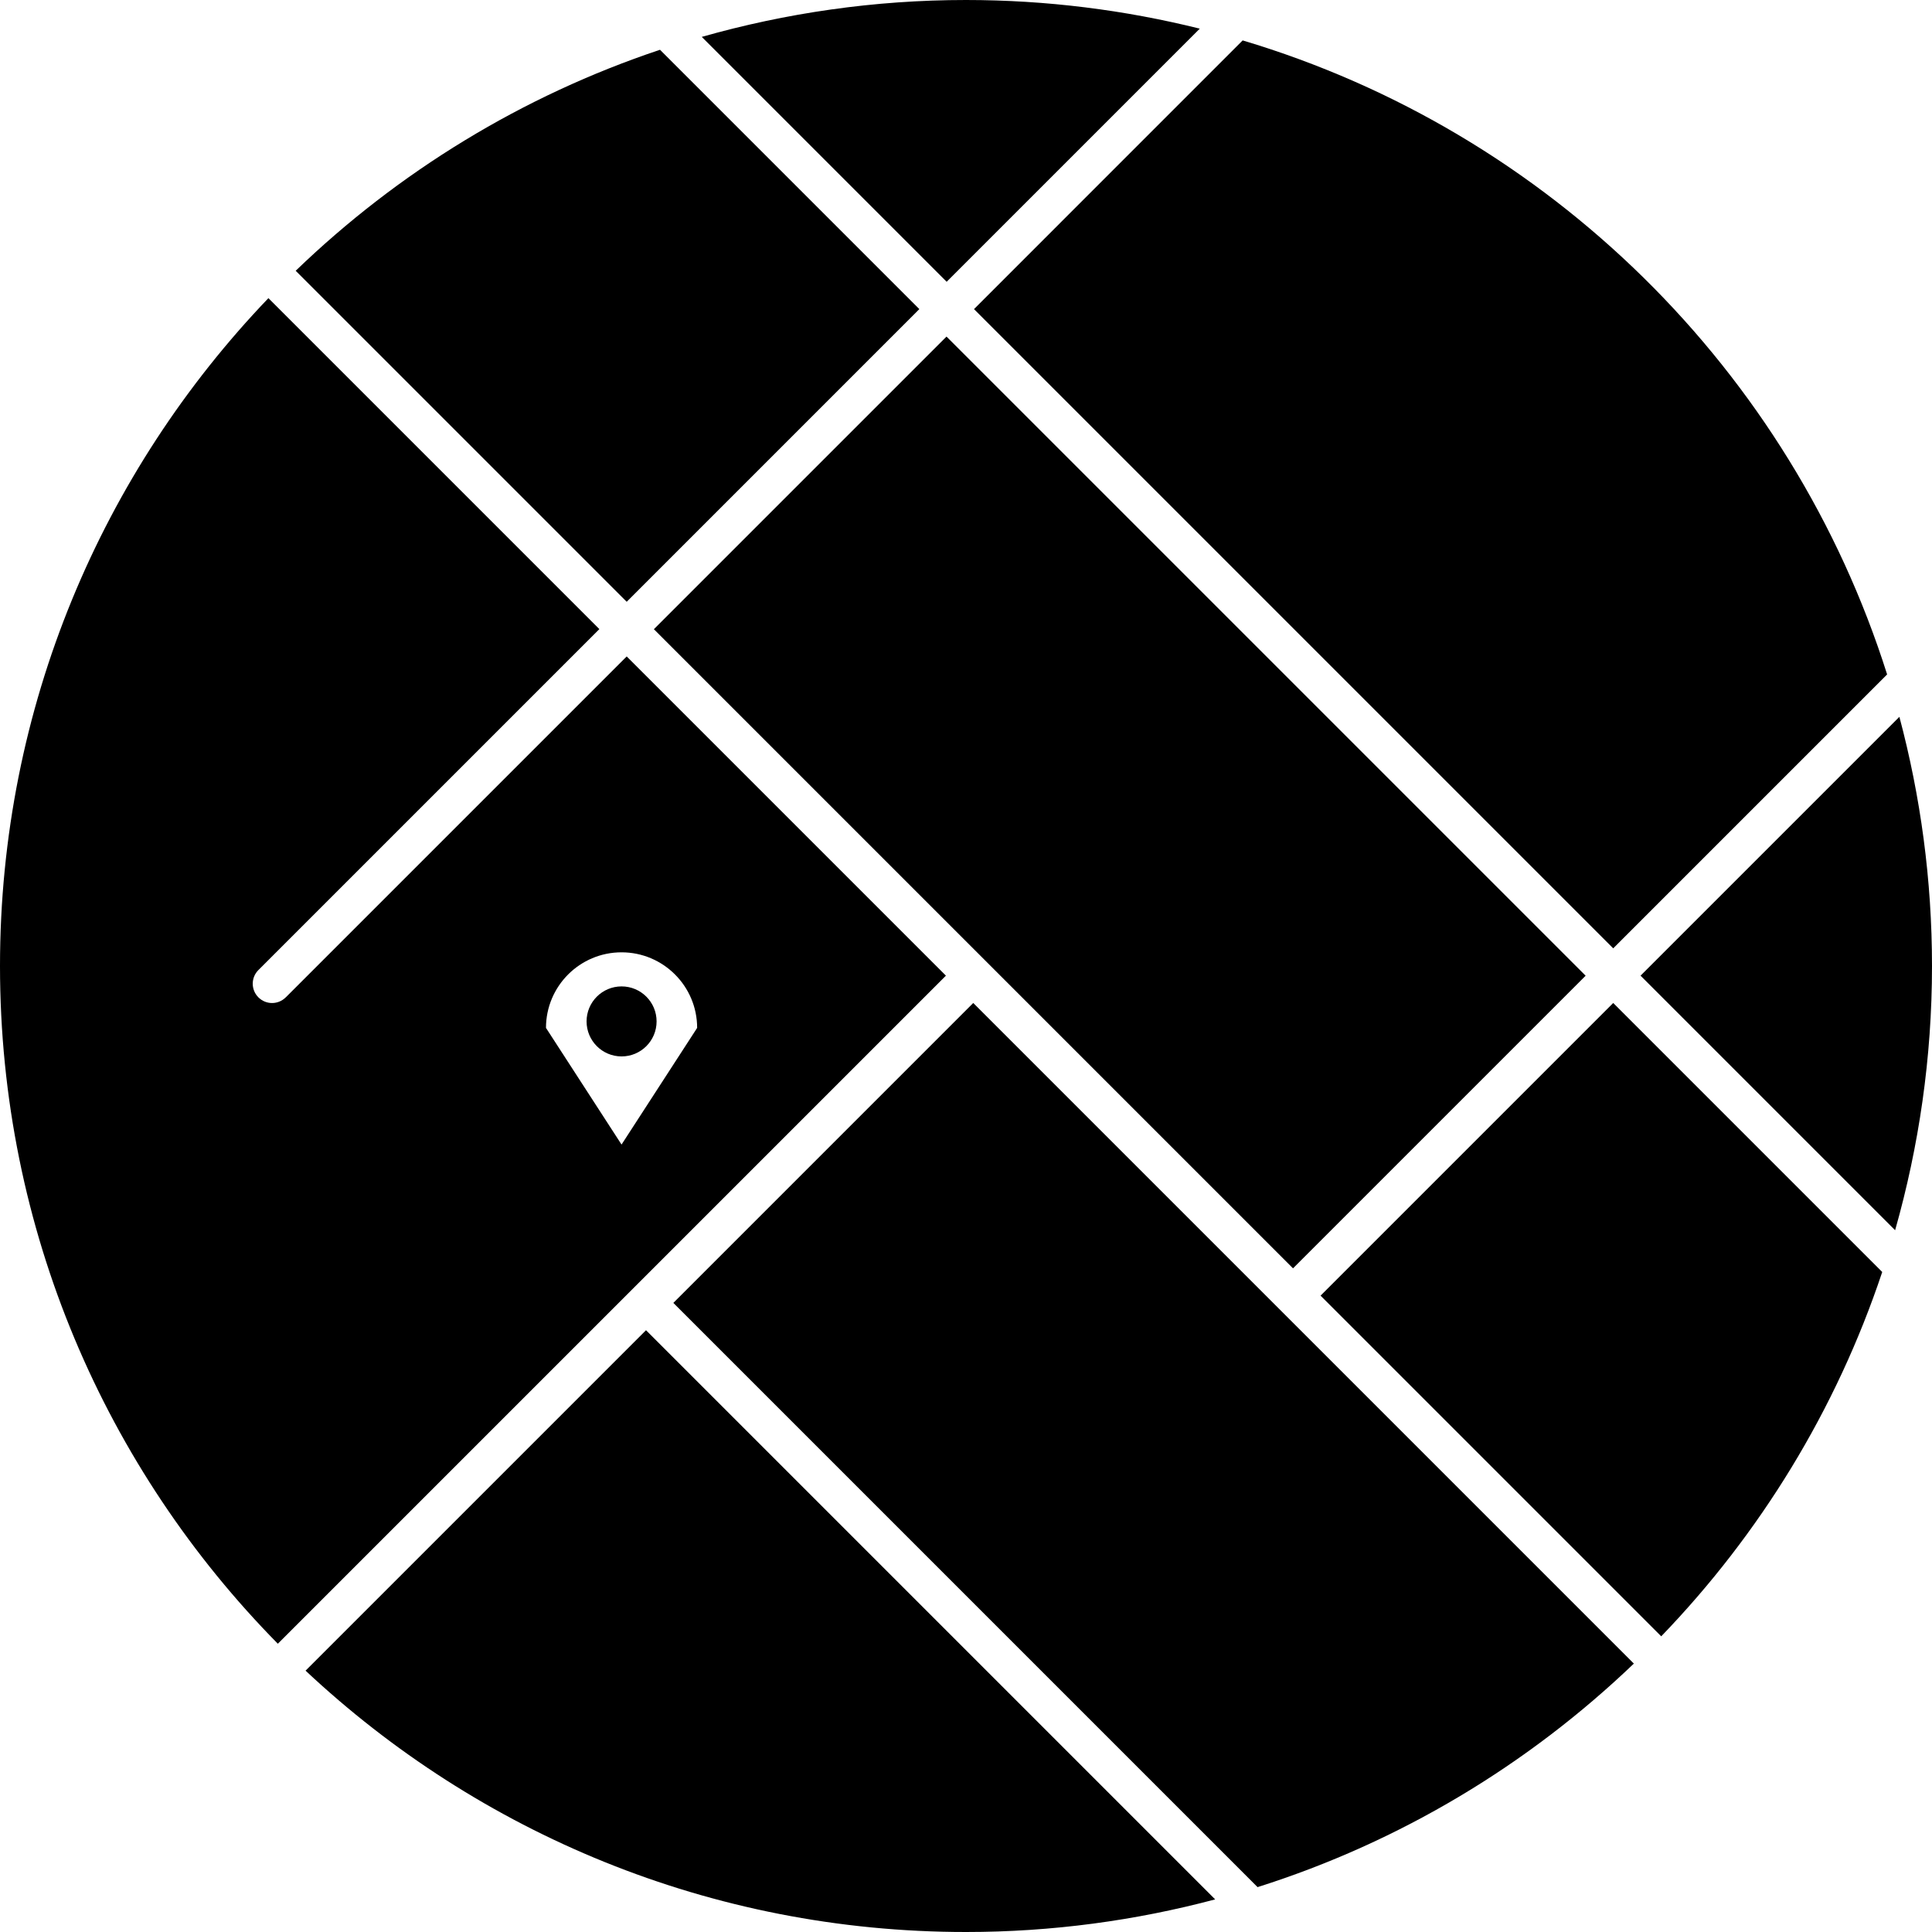 <svg xmlns="http://www.w3.org/2000/svg" xmlns:xlink="http://www.w3.org/1999/xlink" version="1.1" x="0px" y="0px" viewBox="0 0 100 100" enable-background="new 0 0 100 100" xml:space="preserve"><g display="none"><circle display="inline" cx="50" cy="50" r="50"></circle></g><g><g><path d="M15.816,86.473C24.758,94.856,36.774,100,49.999,100c4.461,0,8.782-0.593,12.898-1.688l-29.46-29.46L15.816,86.473z"></path><path d="M98.091,63.677C99.325,59.328,100,54.744,100,50c0-4.461-0.592-8.782-1.688-12.897L84.914,50.5L98.091,63.677z"></path><path d="M32.438,33.977L14.79,51.625l-0.001-0.002c-0.391,0.392-1.023,0.391-1.414,0s-0.391-1.022,0-1.414    c0.001-0.001,0.003-0.001,0.004-0.003l17.644-17.644l-17.13-17.13C5.294,24.413,0,36.584,0,50c0,13.67,5.491,26.054,14.381,35.079    L48.961,50.5L32.438,33.977z M28.26,53.204c0-2.159,1.752-3.912,3.911-3.912c2.161,0,3.913,1.753,3.913,3.912l-3.913,6.038    L28.26,53.204z"></path><rect x="47.257" y="18.136" transform="matrix(0.707 -0.707 0.707 0.707 -12.388 53.156)" width="21.423" height="46.791"></rect><path d="M62.101,1.483C58.225,0.52,54.173,0,49.999,0c-4.744,0-9.328,0.675-13.676,1.909l12.676,12.676L62.101,1.483z"></path><path d="M47.585,15.999L34.162,2.576c-7.14,2.384-13.56,6.331-18.857,11.439l17.133,17.133L47.585,15.999z"></path><path d="M34.852,67.438l30.239,30.239c7.383-2.335,14.018-6.343,19.477-11.57L50.375,51.914L34.852,67.438z"></path><path d="M83.5,49.086l14.177-14.177C92.702,19.178,80.158,6.82,64.32,2.092L50.414,16L83.5,49.086z"></path><path d="M68.352,67.062l17.633,17.633c5.109-5.298,9.056-11.718,11.439-18.857L83.5,51.914L68.352,67.062z"></path><circle cx="32.173" cy="52.868" r="1.812"></circle></g></g></svg>